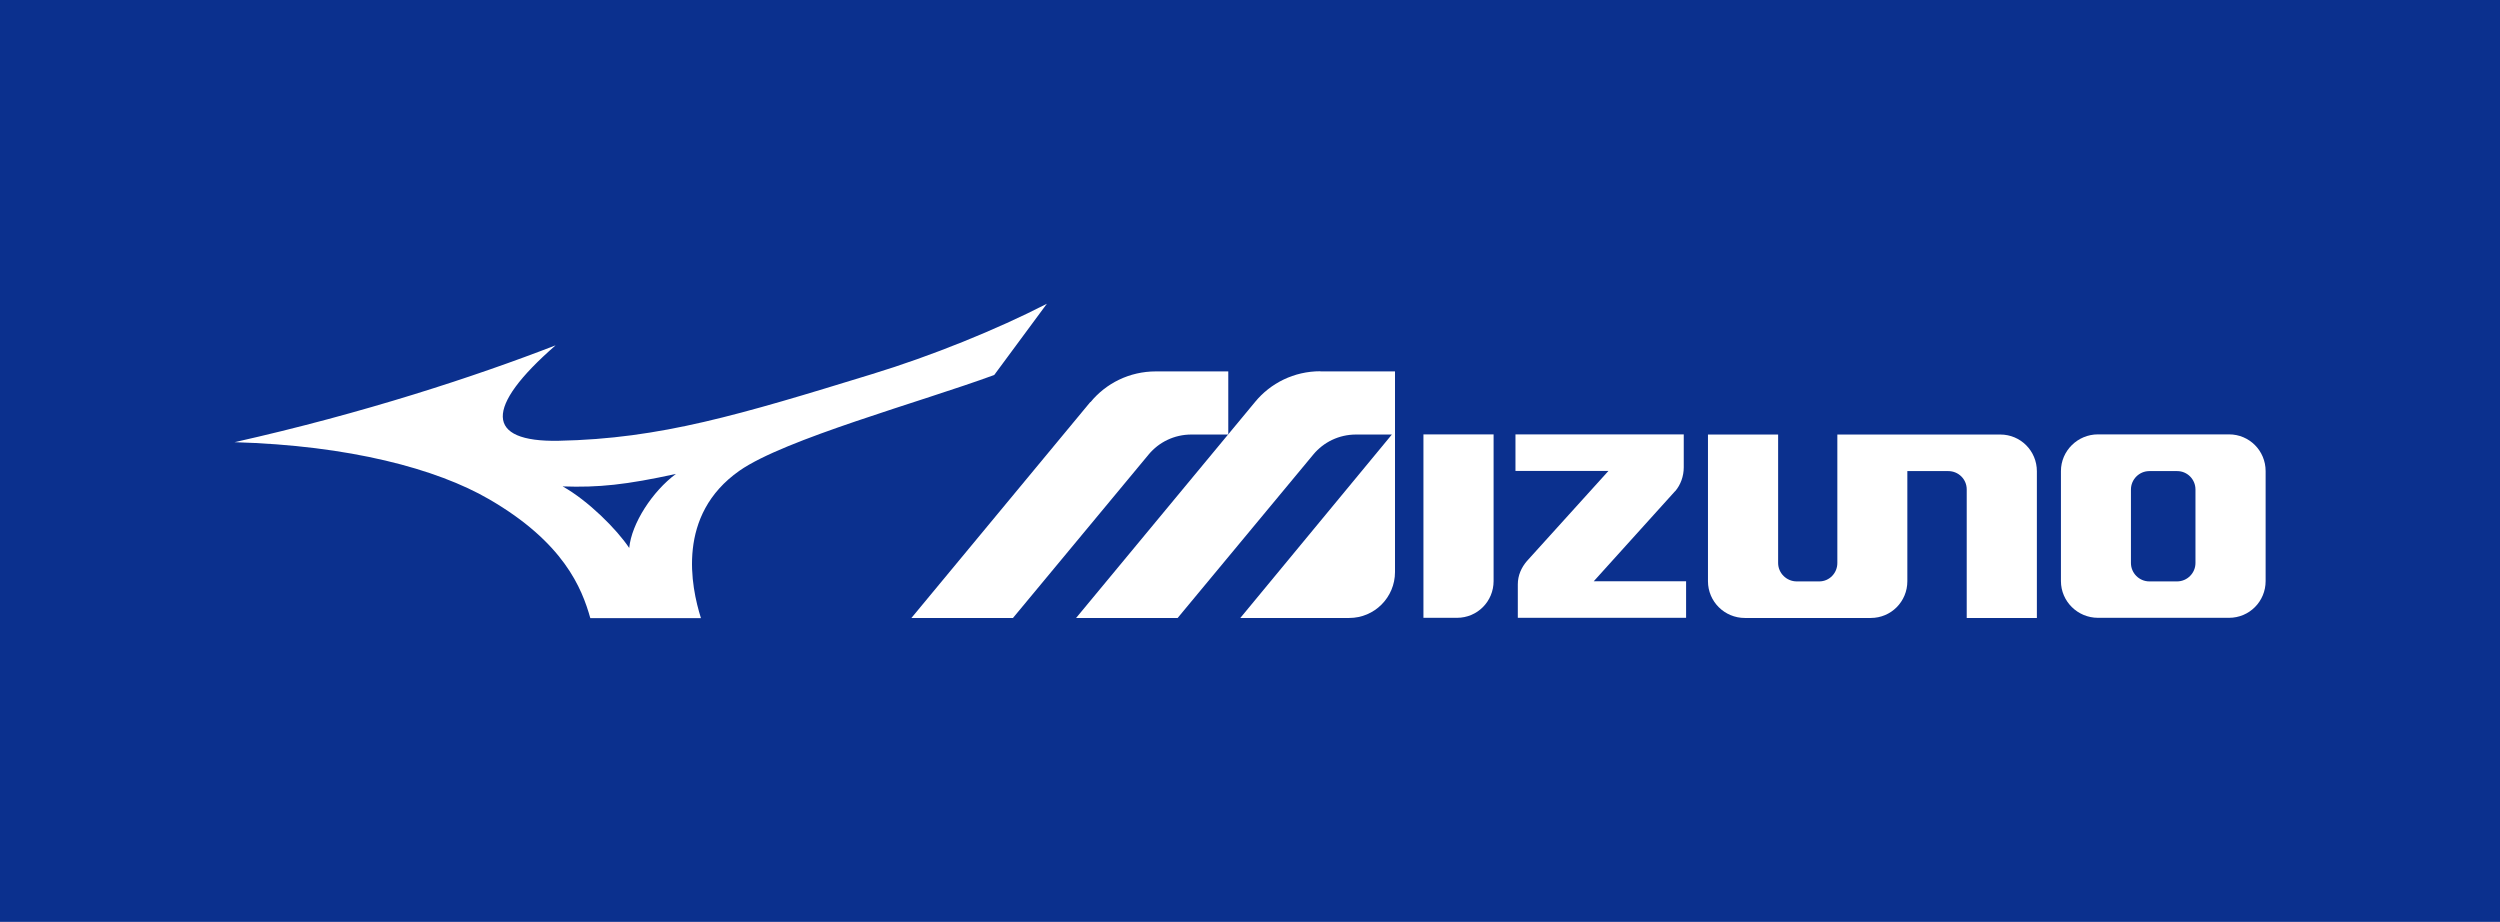 <?xml version="1.0" encoding="UTF-8"?>
<svg id="_ブロンズ" data-name="ブロンズ" xmlns="http://www.w3.org/2000/svg" viewBox="0 0 160 59">
  <defs>
    <style>
      .cls-1 {
        fill: #0b308e;
      }

      .cls-2, .cls-3 {
        fill: #fff;
      }

      .cls-3 {
        fill-rule: evenodd;
      }
    </style>
  </defs>
  <rect class="cls-1" width="160" height="59"/>
  <g>
    <path class="cls-2" d="M107.21,31.44c.35-.41.55-.96.55-1.53v-2.11h-10.77v2.34h5.95l-5.22,5.77c-.35.41-.58.91-.58,1.49v2.14h10.77v-2.34h-5.91l5.21-5.77"/>
    <path class="cls-2" d="M139.34,30.15c.65,0,1.17.53,1.17,1.18v4.7c0,.65-.53,1.18-1.18,1.18h-1.77c-.65,0-1.18-.53-1.18-1.18v-4.7c0-.65.53-1.18,1.18-1.18h1.77M134.27,27.8c-1.3,0-2.37,1.05-2.37,2.35v7.04c0,1.3,1.07,2.35,2.37,2.35h8.39c1.3,0,2.34-1.05,2.34-2.35v-7.04c0-1.3-1.04-2.35-2.34-2.35h-8.39Z"/>
    <path class="cls-2" d="M91.1,27.8h4.49v9.39c0,1.3-1.04,2.35-2.34,2.35h-2.15v-11.74"/>
    <path class="cls-2" d="M111.67,39.55c-1.3,0-2.36-1.05-2.36-2.35v-9.39h4.49v8.22c0,.65.54,1.18,1.19,1.18h1.44c.65,0,1.16-.53,1.16-1.18v-8.22h10.43c1.3,0,2.34,1.05,2.34,2.35v9.39h-4.49v-8.23c0-.65-.53-1.17-1.18-1.17h-2.62v7.05c0,1.3-1.04,2.35-2.34,2.35h-8.07"/>
    <path class="cls-2" d="M84.5,23.76c-1.68,0-3.19.76-4.18,1.97l-11.45,13.82h6.5l8.69-10.47c.65-.78,1.63-1.27,2.73-1.27h2.29s-9.7,11.74-9.7,11.74h6.97c1.62,0,2.93-1.32,2.93-2.94v-12.84h-4.77"/>
    <path class="cls-2" d="M69.78,25.73l-11.45,13.82h6.5l8.69-10.47c.65-.78,1.63-1.27,2.73-1.27h2.36v-4.04h-4.64c-1.68,0-3.19.76-4.18,1.97"/>
    <path class="cls-3" d="M36.01,31.13c2.29.08,4.05-.1,7.25-.8-1.51,1.12-2.84,3.17-2.99,4.74-.79-1.19-2.63-3.03-4.26-3.94M44.86,39.56c-.64-2.04-1.57-6.6,2.46-9.43,2.88-2.02,11.63-4.41,16.31-6.13l3.37-4.56c-3.21,1.65-7.38,3.34-11.18,4.5-8.47,2.6-13.54,4.14-20.07,4.27-4.7.09-4.76-2.13-.19-6.11-5.13,1.99-12.31,4.35-20.55,6.2,7.35.21,12.93,1.7,16.29,3.65,4.78,2.77,5.94,5.69,6.48,7.61h7.1Z"/>
  </g>
</svg>
